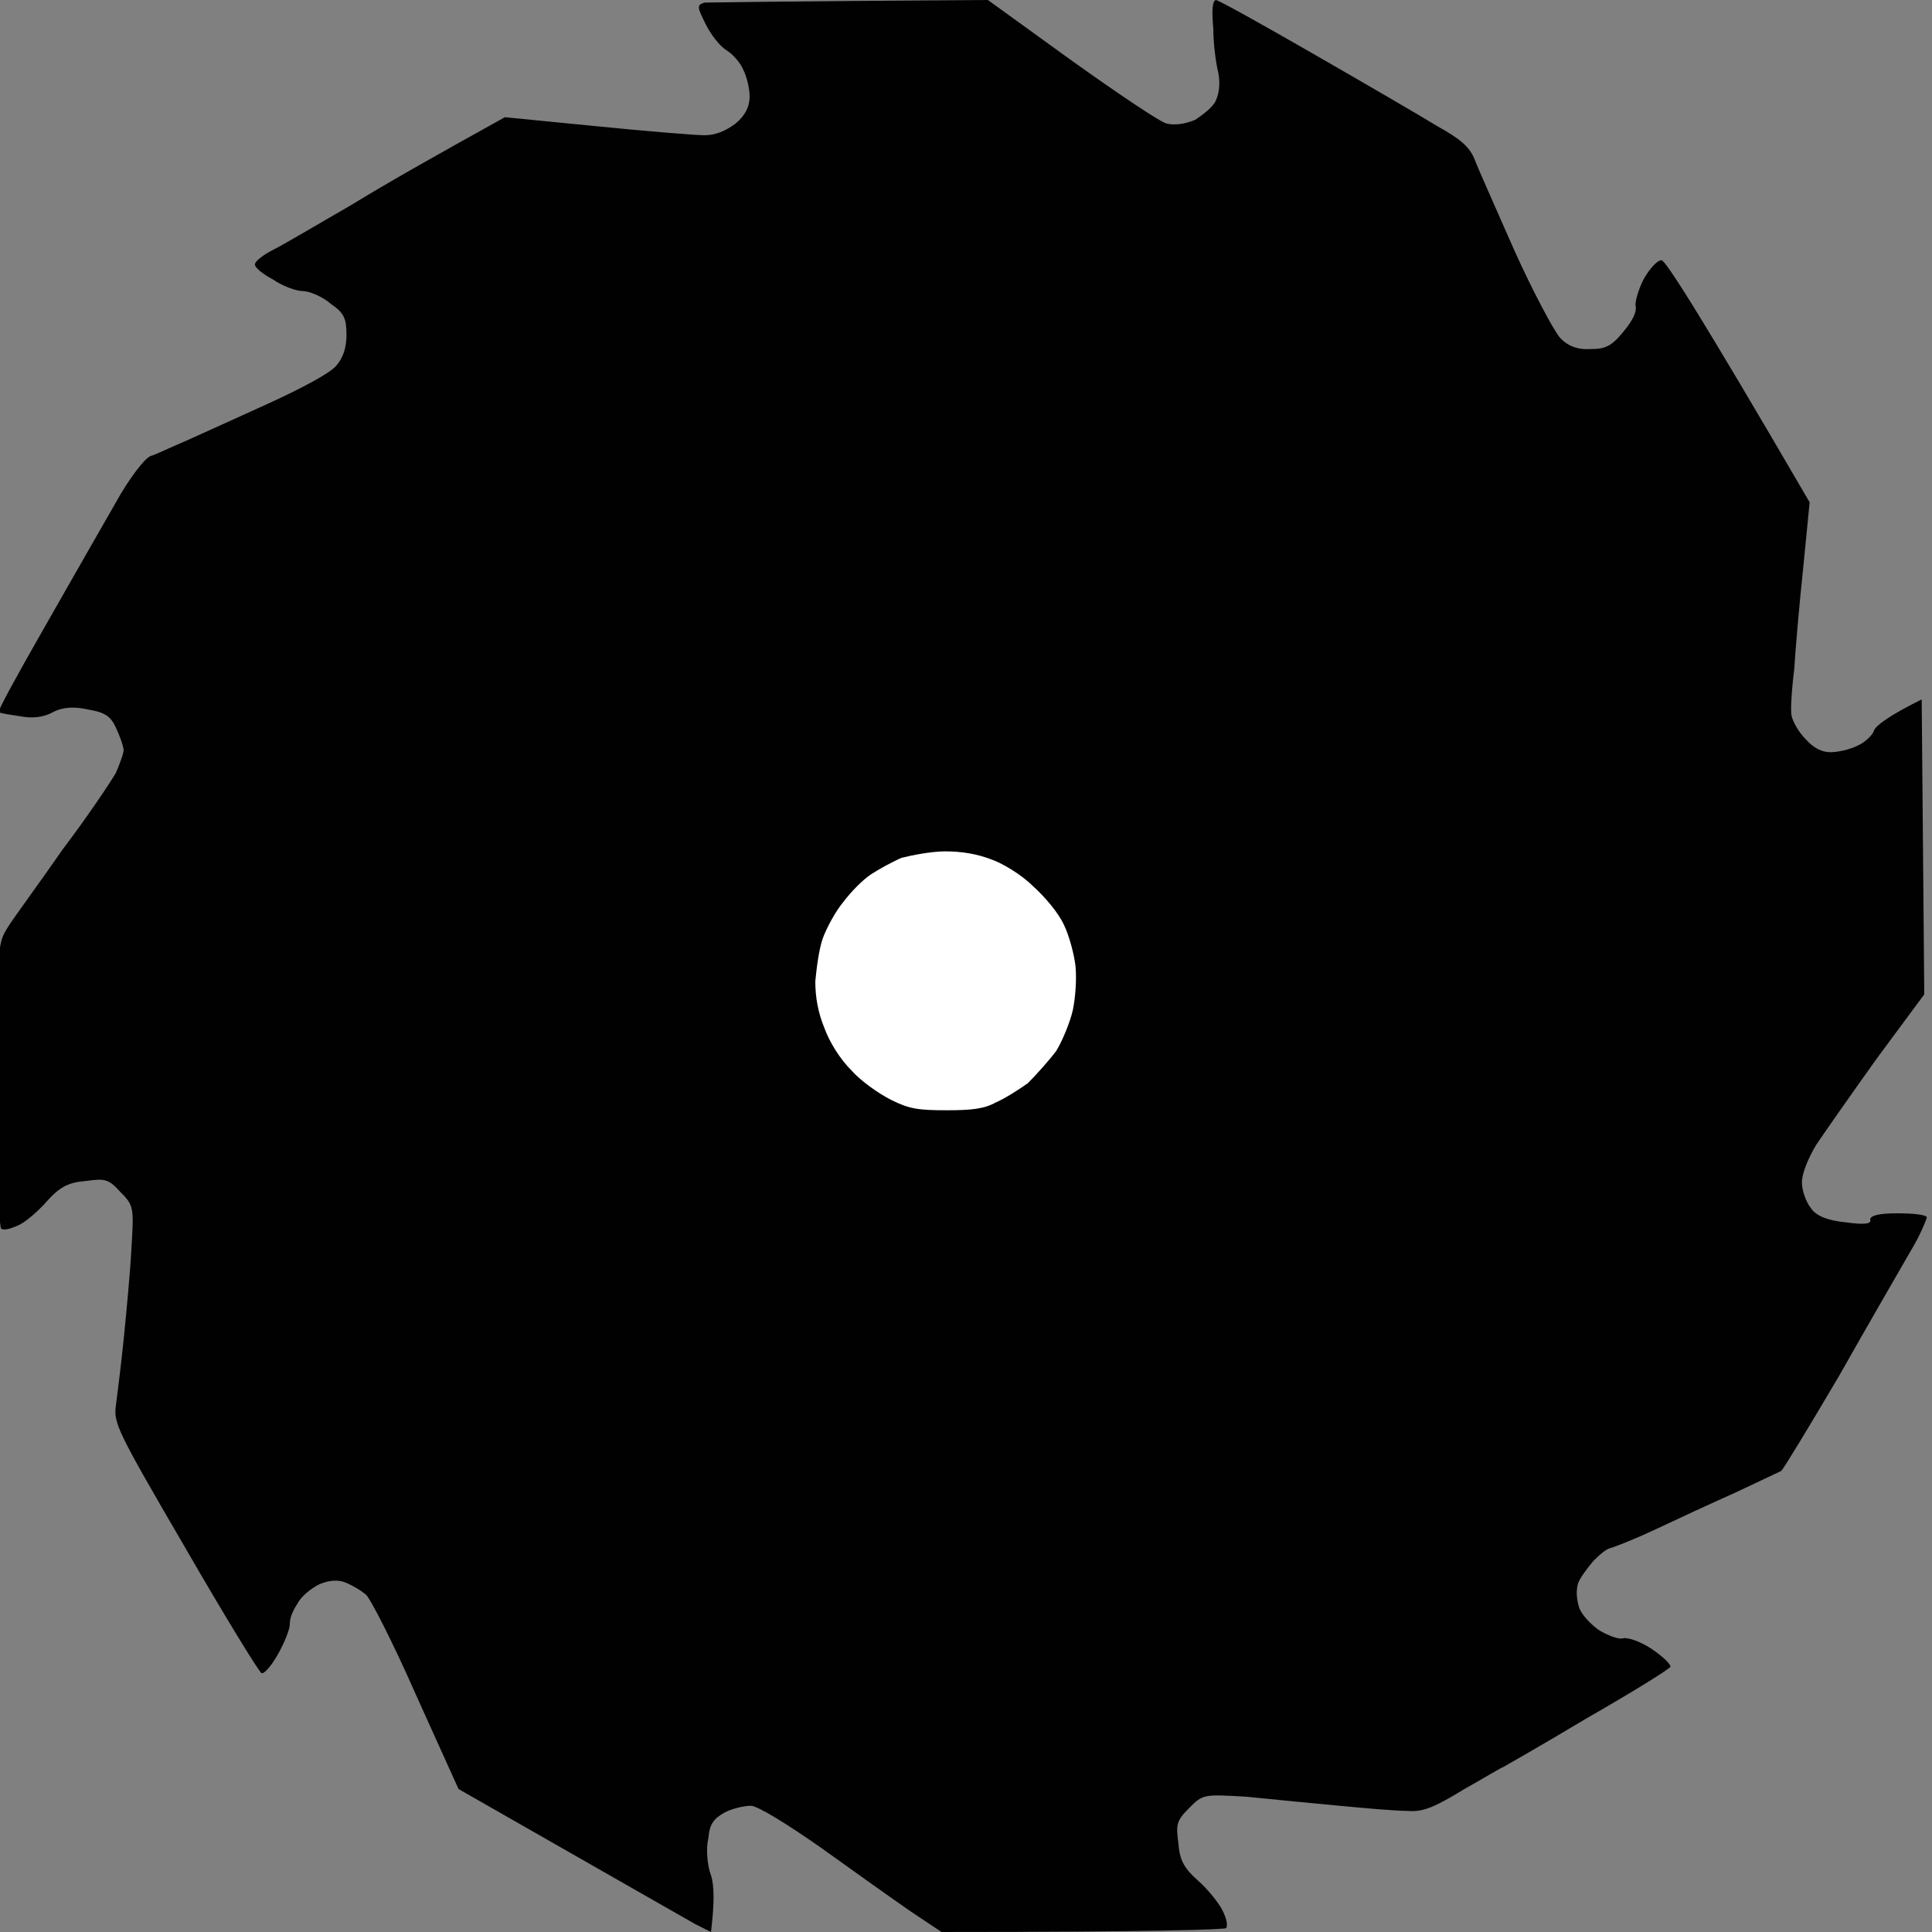 <svg height="15" width="15" viewBox="0 0 15 15" xmlns="http://www.w3.org/2000/svg" version="1.2">
	<rect x="0" y="0" width="15" height="15" fill="#808080" stroke="none"/>
	<style>
		.s0 { fill: #010101 } 
		.s1 { fill: #ffffff } 
	</style>
	<g id="Captura de pantalla_16-10-2025_215120_www.google.com">
		<path d="m5.47 0.02c-0.06 0.02-0.06 0.03 0.01 0.17 0.04 0.08 0.11 0.17 0.16 0.2 0.05 0.03 0.11 0.1 0.13 0.15 0.03 0.06 0.05 0.15 0.05 0.21q0 0.12-0.11 0.21-0.12 0.09-0.24 0.09c-0.07 0-0.44-0.03-0.84-0.07l-0.71-0.07c-0.56 0.31-0.93 0.52-1.19 0.68-0.26 0.15-0.53 0.31-0.61 0.35-0.08 0.04-0.14 0.09-0.14 0.11-0.01 0.02 0.06 0.08 0.14 0.12 0.07 0.05 0.18 0.09 0.23 0.09 0.05 0 0.15 0.04 0.22 0.1 0.1 0.07 0.12 0.11 0.12 0.24q0 0.15-0.08 0.24c-0.05 0.06-0.28 0.18-0.52 0.29-0.24 0.11-0.53 0.24-0.64 0.29-0.12 0.05-0.24 0.11-0.28 0.12-0.05 0.02-0.17 0.18-0.27 0.36-0.11 0.19-0.36 0.63-0.56 0.98-0.2 0.35-0.36 0.64-0.35 0.65q0.02 0.01 0.16 0.03 0.15 0.03 0.26-0.03 0.11-0.06 0.28-0.02c0.12 0.02 0.17 0.05 0.21 0.14q0.05 0.11 0.06 0.17c0 0.03-0.03 0.11-0.06 0.18-0.04 0.07-0.22 0.34-0.41 0.59-0.18 0.26-0.38 0.53-0.43 0.61-0.08 0.13-0.08 0.14-0.08 1.22 0 0.6 0.01 1.11 0.03 1.12q0.03 0.02 0.14-0.03c0.06-0.03 0.16-0.12 0.22-0.19 0.09-0.1 0.16-0.14 0.29-0.15 0.15-0.02 0.18-0.02 0.27 0.08 0.11 0.11 0.11 0.12 0.09 0.45-0.01 0.19-0.04 0.5-0.06 0.7-0.02 0.2-0.05 0.43-0.06 0.51-0.02 0.14 0.01 0.2 0.54 1.11 0.3 0.52 0.57 0.96 0.59 0.97 0.02 0.01 0.08-0.06 0.13-0.15 0.05-0.09 0.09-0.19 0.09-0.23q0-0.07 0.06-0.16c0.03-0.06 0.11-0.12 0.17-0.15q0.12-0.05 0.21-0.01 0.09 0.04 0.15 0.09c0.03 0.02 0.21 0.37 0.39 0.78l0.33 0.73c1.33 0.76 1.77 1.01 1.84 1.05l0.12 0.06q0.04-0.32 0-0.44c-0.03-0.08-0.04-0.21-0.02-0.29 0.01-0.11 0.04-0.15 0.13-0.2 0.06-0.03 0.15-0.05 0.2-0.05 0.05 0 0.28 0.14 0.55 0.33 0.25 0.18 0.56 0.4 0.69 0.49l0.24 0.16c1.7 0 2.2-0.02 2.21-0.03q0.02-0.04-0.03-0.14c-0.03-0.06-0.12-0.17-0.19-0.23-0.1-0.09-0.14-0.15-0.15-0.28-0.02-0.15-0.02-0.18 0.08-0.28 0.11-0.11 0.11-0.11 0.45-0.09 0.19 0.02 0.51 0.05 0.72 0.07 0.21 0.02 0.44 0.04 0.53 0.04 0.12 0.01 0.21-0.03 0.44-0.17 0.16-0.09 0.29-0.17 0.3-0.17 0 0 0.3-0.17 0.65-0.38 0.35-0.2 0.64-0.38 0.65-0.4 0-0.02-0.06-0.08-0.15-0.14-0.09-0.06-0.19-0.09-0.22-0.08-0.03 0.01-0.11-0.02-0.18-0.06-0.06-0.04-0.14-0.12-0.16-0.18q-0.03-0.1-0.01-0.18c0.01-0.04 0.07-0.12 0.12-0.18q0.09-0.09 0.13-0.1c0.01 0 0.17-0.06 0.34-0.14 0.17-0.08 0.45-0.21 0.63-0.29 0.17-0.08 0.34-0.16 0.36-0.17 0.02-0.02 0.22-0.35 0.45-0.74 0.22-0.39 0.47-0.82 0.55-0.96 0.08-0.13 0.13-0.26 0.13-0.27-0.01-0.02-0.11-0.03-0.23-0.03q-0.21 0-0.21 0.05 0.02 0.05-0.19 0.02-0.21-0.02-0.27-0.11c-0.04-0.05-0.07-0.14-0.07-0.2 0-0.07 0.05-0.19 0.11-0.29 0.06-0.09 0.27-0.39 0.47-0.67l0.37-0.5-0.02-2.29c-0.26 0.13-0.35 0.2-0.37 0.24-0.01 0.04-0.08 0.1-0.13 0.12-0.06 0.03-0.15 0.05-0.21 0.05q-0.1 0-0.19-0.1c-0.06-0.06-0.1-0.14-0.11-0.18-0.01-0.04 0-0.2 0.02-0.36 0.01-0.16 0.04-0.51 0.07-0.79l0.05-0.51c-0.85-1.46-1.12-1.88-1.15-1.88-0.03 0-0.09 0.06-0.14 0.15-0.04 0.08-0.07 0.18-0.06 0.21q0.01 0.07-0.1 0.2c-0.09 0.11-0.14 0.13-0.25 0.13q-0.15 0.01-0.24-0.09c-0.05-0.06-0.21-0.36-0.35-0.67-0.14-0.32-0.28-0.63-0.31-0.71-0.04-0.1-0.11-0.16-0.29-0.26-0.13-0.08-0.56-0.33-0.96-0.56-0.4-0.23-0.74-0.42-0.76-0.42q-0.04 0.01-0.02 0.22c0 0.12 0.02 0.27 0.04 0.35q0.02 0.12-0.02 0.21c-0.02 0.05-0.1 0.11-0.16 0.15q-0.12 0.05-0.22 0.03c-0.05-0.01-0.39-0.24-0.74-0.49l-0.65-0.47c-1.65 0.01-2.16 0.02-2.2 0.02z" class="s0" fill-rule="evenodd" id="Path 1"></path>
		<path d="m7 6.66c-0.07 0.03-0.18 0.09-0.24 0.13-0.06 0.04-0.15 0.13-0.21 0.21-0.06 0.07-0.13 0.2-0.16 0.28-0.03 0.08-0.05 0.23-0.06 0.34q0 0.19 0.07 0.36c0.04 0.11 0.12 0.24 0.21 0.33 0.07 0.08 0.21 0.18 0.31 0.23 0.14 0.07 0.21 0.08 0.43 0.08 0.19 0 0.29-0.01 0.38-0.06 0.07-0.03 0.18-0.1 0.25-0.15 0.06-0.06 0.16-0.17 0.22-0.25 0.05-0.08 0.11-0.23 0.13-0.32 0.02-0.1 0.03-0.24 0.02-0.34-0.01-0.09-0.05-0.24-0.09-0.32-0.04-0.09-0.15-0.22-0.24-0.3-0.09-0.09-0.24-0.18-0.33-0.21q-0.16-0.06-0.35-0.06c-0.11 0-0.26 0.03-0.34 0.05z" class="s1" fill-rule="evenodd" id="Path 2"></path>
	</g>
</svg>